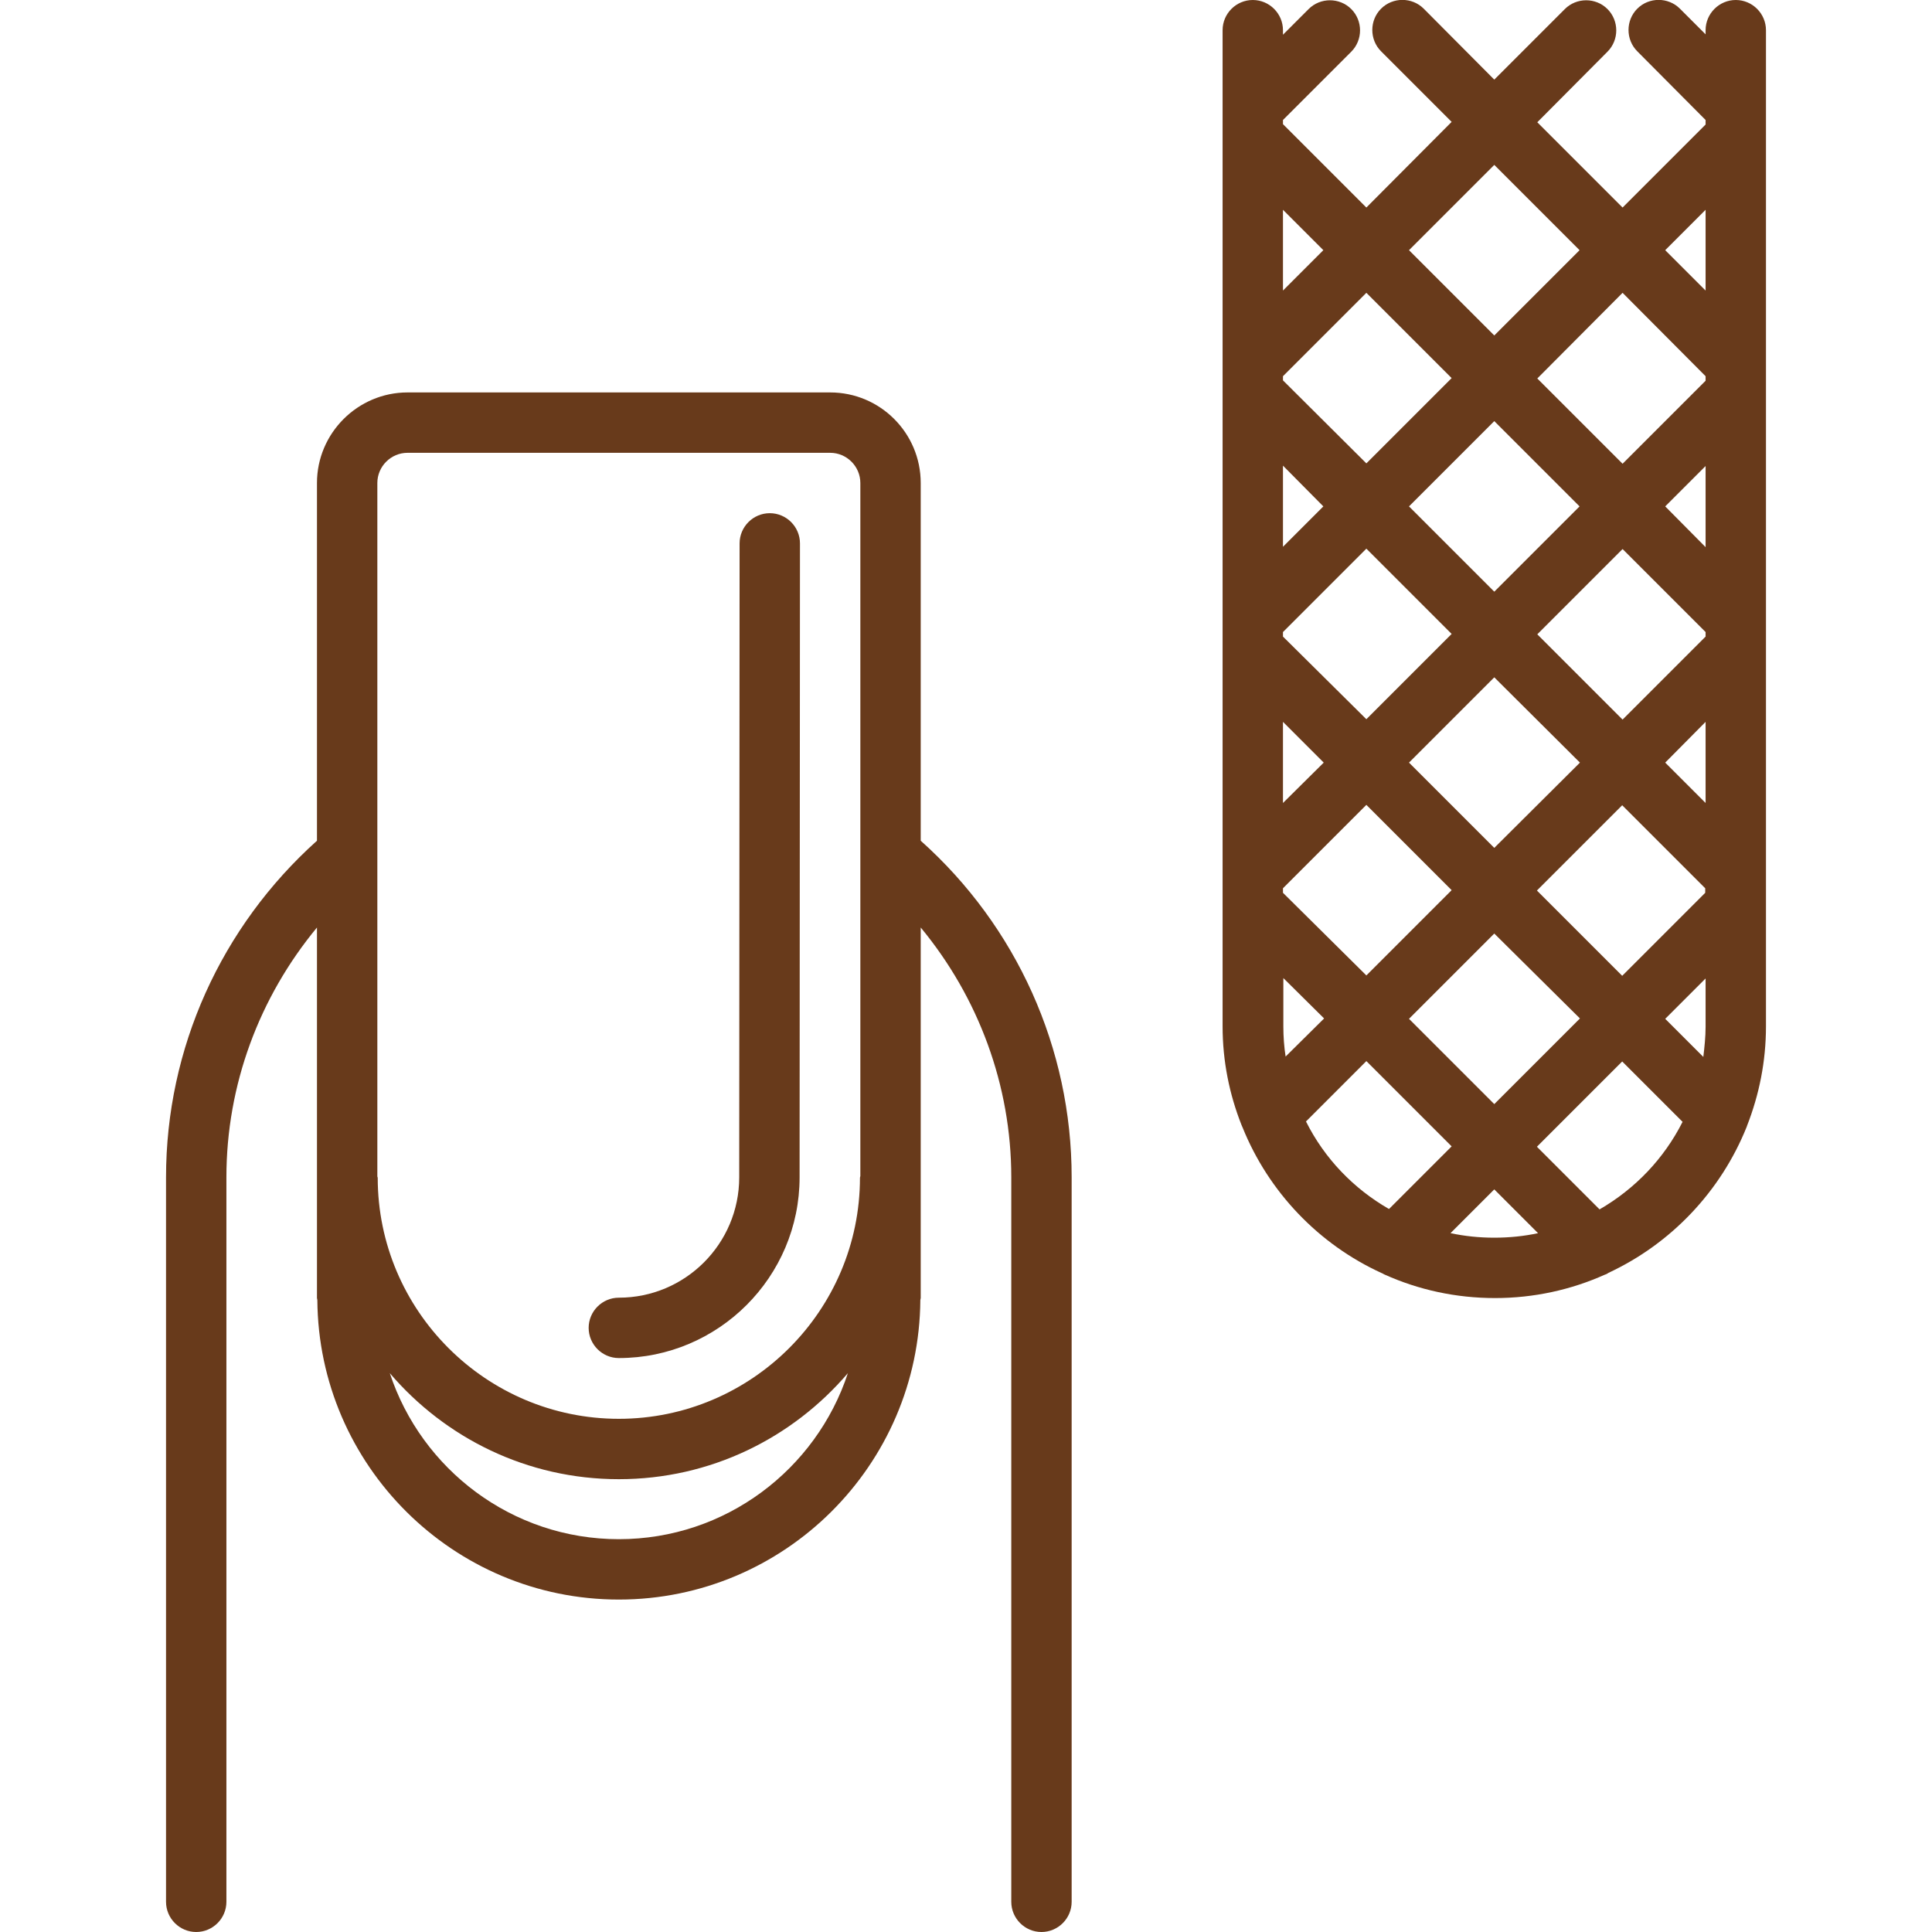 <?xml version="1.0" encoding="utf-8"?>
<!-- Generator: Adobe Illustrator 24.0.2, SVG Export Plug-In . SVG Version: 6.00 Build 0)  -->
<svg version="1.1" id="Calque_1" xmlns="http://www.w3.org/2000/svg" xmlns:xlink="http://www.w3.org/1999/xlink" x="0px" y="0px"
	 viewBox="0 0 512 512" style="enable-background:new 0 0 512 512;" xml:space="preserve">
<style type="text/css">
	.st0{fill:#683A1B;}
</style>
<path class="st0" d="M204,136c-4.4,0-8,3.6-8,8l-0.1,168c0,17.6-14.3,31.9-31.9,31.9c-4.4,0-8,3.6-8,8c0,4.4,3.6,8,8,8
	c26.4,0,47.9-21.5,47.9-47.9l0.1-168C212,139.6,208.4,136,204,136z"/>
<path class="st0" d="M220,104C220,104,220,104,220,104l-112,0c-13.2,0-24,10.8-24,24v94.8c-25.4,22.8-40,55-40,89.2v192
	c0,4.4,3.6,8,8,8c4.4,0,8-3.6,8-8V312c0-24.5,8.7-47.7,24-66.2V344c0,0.2,0.1,0.3,0.1,0.5c0.3,43.8,36,79.4,79.9,79.4
	c43.9,0,79.6-35.6,79.9-79.4c0-0.2,0.1-0.3,0.1-0.5v-98.2c15.3,18.5,24,41.8,24,66.2v192c0,4.4,3.6,8,8,8c4.4,0,8-3.6,8-8V312
	c0-34.2-14.6-66.5-40-89.2V128C244,114.8,233.3,104,220,104z M164,407.9c-28.3,0-52.3-18.5-60.7-44C118,381.1,139.7,392,164,392
	c24.3,0,46-10.9,60.7-28.1C216.3,389.4,192.3,407.9,164,407.9z M228,311.7c0,0.1-0.1,0.2-0.1,0.4c0,35.2-28.7,63.9-63.9,63.9
	c-35.2,0-63.9-28.7-63.9-63.9c0-0.1-0.1-0.2-0.1-0.4V128c0-4.4,3.6-8,8-8h112c0,0,0,0,0,0c4.4,0,8,3.6,8,8V311.7z"/>
<path class="st0" d="M462.9,298.6c0-0.1,0.1-0.2,0.1-0.3c3.2-8.2,5-17,5-26.3c0,0,0-0.1,0-0.1v-32c0-0.1,0-0.1,0-0.2v-7.5
	c0-0.1,0-0.2,0-0.3v-59.9c0-0.1,0-0.1,0-0.2v-67.7c0-0.1,0-0.1,0-0.2v-7.4c0-0.2,0-0.3,0-0.5V36.3c0-0.1,0-0.1,0-0.2v-7.6
	c0-0.1,0-0.1,0-0.2V8c0-4.4-3.6-8-8-8c-4.4,0-8,3.6-8,8v1.1l-6.8-6.8c-3.1-3.1-8.2-3.1-11.3,0s-3.1,8.2,0,11.3L452,31.8v1.2l-22,22
	l-22.6-22.6L426,13.7c3.1-3.1,3.1-8.2,0-11.3c-3.1-3.1-8.2-3.1-11.3,0L396,21.1L377.3,2.3c-3.1-3.1-8.2-3.1-11.3,0
	c-3.1,3.1-3.1,8.2,0,11.3l18.7,18.7L362.1,55L340,32.9v-1.1l18.1-18.1c3.1-3.1,3.1-8.2,0-11.3c-3.1-3.1-8.2-3.1-11.3,0L340,9.2V8
	c0-4.4-3.6-8-8-8c-4.4,0-8,3.6-8,8v88.3v0.2v7c0,0.4,0,0.7,0,1.1v67.3v0.2V272c0,9.2,1.8,18,5,26.1c0.1,0.2,0.2,0.5,0.3,0.7
	c6.9,17.1,20.2,31,36.9,38.6c0.3,0.1,0.5,0.3,0.8,0.4c8.9,4,18.8,6.2,29.2,6.2c10.3,0,20.2-2.2,29.1-6.2c0.4-0.1,0.7-0.3,1-0.5
	C442.8,329.6,456,315.8,462.9,298.6z M452,272.1c0,2.7-0.3,5.4-0.6,8l-10.1-10.1l10.7-10.7L452,272.1C452,272,452,272,452,272.1z
	 M452,167.5v1.2l-22,22l-22.6-22.6l22.6-22.6L452,167.5z M441.3,134.2l10.7-10.7v21.5L441.3,134.2z M452,191.3v21.5l-10.7-10.7
	L452,191.3z M396,156.8l-22.6-22.6l22.6-22.6l22.6,22.6L396,156.8z M418.7,202.1L396,224.7l-22.6-22.6l22.6-22.6L418.7,202.1z
	 M418.7,269.9L396,292.6l-22.6-22.6l22.6-22.6L418.7,269.9z M407.3,236l22.6-22.6l22,22v1.2l-22,22L407.3,236z M452,55.6V77
	l-10.7-10.7L452,55.6z M452,99.7v1.2l-22,22l-22.6-22.6L430,77.6L452,99.7z M396,43.7l22.6,22.6L396,88.9l-22.6-22.6L396,43.7z
	 M340,55.6l10.7,10.7L340,77V55.6z M340,99.7l22.1-22.1l22.6,22.6l-22.6,22.6L340,100.8V99.7z M340,123.4l10.7,10.8L340,144.9V123.4
	z M340,167.5l22.1-22.1l22.6,22.6l-22.6,22.6L340,168.7V167.5z M340,191.3l10.8,10.8L340,212.8V191.3z M340,235.4l22.1-22.1
	l22.6,22.6l-22.6,22.6L340,236.6V235.4z M340.7,280c-0.4-2.6-0.6-5.3-0.6-8v-12.8l10.8,10.7L340.7,280z M346.1,297.2l16-16
	l22.6,22.6l-16.6,16.6C358.7,315,351,307,346.1,297.2z M396,328c-4,0-7.8-0.4-11.6-1.2l11.6-11.6l11.6,11.6
	C403.9,327.6,400,328,396,328z M423.9,320.5l-16.6-16.6l22.6-22.6l16,16C441,307,433.4,315,423.9,320.5z"/>
</svg>
